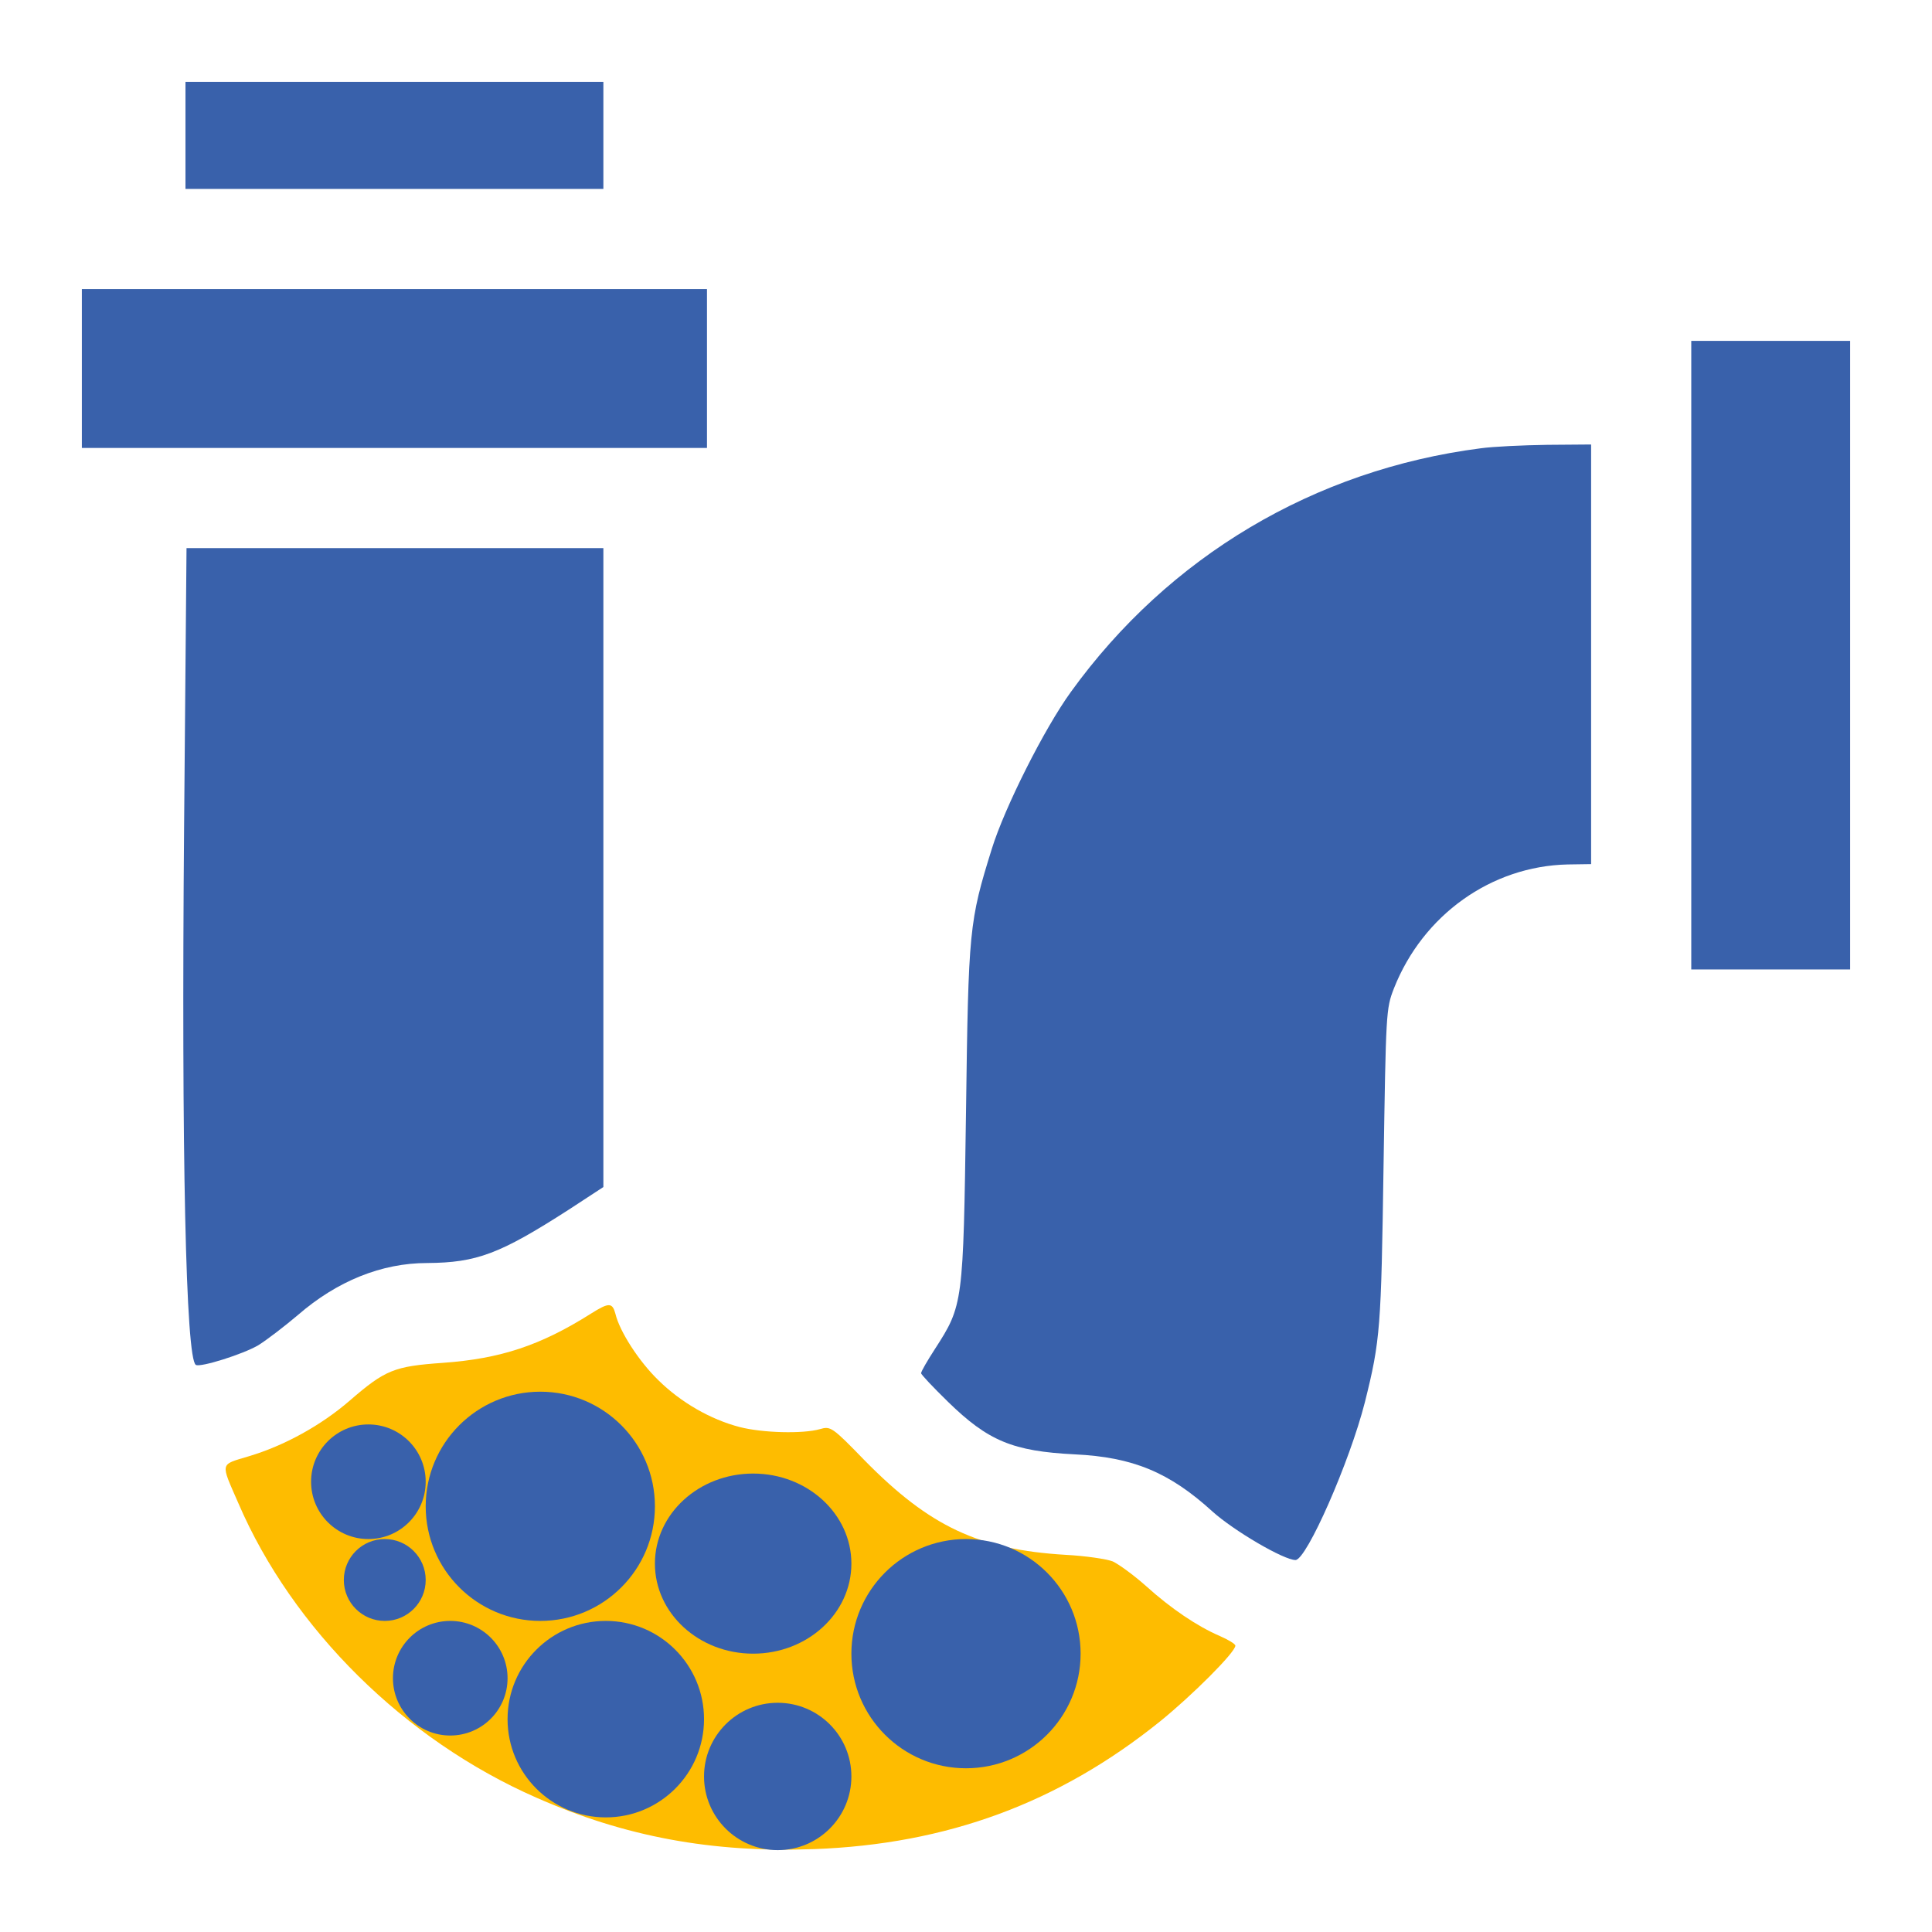 <svg width="118" height="118" viewBox="0 0 118 118" fill="none" xmlns="http://www.w3.org/2000/svg">
<path d="M11.328 8.27V11.539H24.09H36.852V8.27V5H24.09H11.328V8.27Z" fill="#3961AB"/>
<path d="M5 22.508V27.359H24.09H43.18V22.508V17.656H24.09H5V22.508Z" fill="#3961AB"/>
<path d="M103.297 40.016V59.211H108.148H113V40.016V20.82H108.148H103.297V40.016Z" fill="#3961AB"/>
<path d="M90.43 27.381C80.284 28.688 71.382 33.983 65.412 42.252C63.788 44.487 61.362 49.318 60.582 51.828C59.19 56.3 59.148 56.722 59 67.965C58.831 79.63 58.831 79.714 57.102 82.393C56.638 83.11 56.258 83.764 56.258 83.87C56.258 83.954 56.996 84.734 57.903 85.62C60.35 88.004 61.848 88.637 65.644 88.827C69.188 88.995 71.424 89.923 74.04 92.307C75.348 93.488 78.406 95.281 79.123 95.281C79.798 95.281 82.435 89.291 83.363 85.641C84.312 81.844 84.355 81.106 84.502 71.234C84.65 61.827 84.65 61.616 85.135 60.371C86.907 55.878 91.084 52.904 95.745 52.798L97.18 52.777V39.952V27.148L94.501 27.169C93.003 27.191 91.189 27.275 90.43 27.381Z" fill="#3961AB"/>
<path d="M11.244 50.499C11.075 70.433 11.35 82.984 11.961 83.363C12.236 83.532 14.851 82.709 15.779 82.161C16.286 81.845 17.361 81.022 18.184 80.326C20.589 78.238 23.31 77.141 26.094 77.141C29.111 77.12 30.524 76.592 34.722 73.892L36.852 72.5V52.988V33.477H24.111H11.392L11.244 50.499Z" fill="#3961AB"/>
<path d="M36.112 80.22C33.011 82.182 30.564 82.984 27.063 83.237C24.067 83.448 23.54 83.659 21.346 85.557C19.638 87.034 17.381 88.299 15.166 88.953C13.415 89.481 13.457 89.291 14.554 91.801C17.866 99.5 24.721 106.271 32.758 109.794C38.158 112.177 43.474 113.169 49.717 112.937C57.838 112.641 64.673 110.11 70.832 105.153C72.794 103.571 75.452 100.913 75.452 100.513C75.452 100.407 75.03 100.154 74.502 99.922C73.131 99.331 71.528 98.255 69.988 96.863C69.229 96.188 68.322 95.534 67.963 95.366C67.584 95.218 66.297 95.028 65.095 94.965C59.779 94.648 56.784 93.235 52.818 89.206C50.814 87.139 50.73 87.097 50.076 87.287C49.042 87.582 46.574 87.519 45.182 87.16C43.389 86.696 41.575 85.641 40.225 84.312C39.023 83.152 37.842 81.317 37.588 80.241C37.399 79.545 37.188 79.545 36.112 80.22Z" fill="#FEBC00"/>
<circle cx="23.5" cy="96.5" r="2.5" fill="#3961AB"/>
<circle cx="33" cy="92" r="7" fill="#3961AB"/>
<circle cx="59" cy="101" r="7" fill="#3961AB"/>
<circle cx="47.5" cy="108.5" r="4.5" fill="#3961AB"/>
<ellipse cx="46" cy="95.5" rx="6" ry="5.5" fill="#3961AB"/>
<circle cx="37" cy="105" r="6" fill="#3961AB"/>
<circle cx="27.5" cy="102.5" r="3.5" fill="#3961AB"/>
<circle cx="22.5" cy="90.5" r="3.5" fill="#3961AB"/>
</svg>
